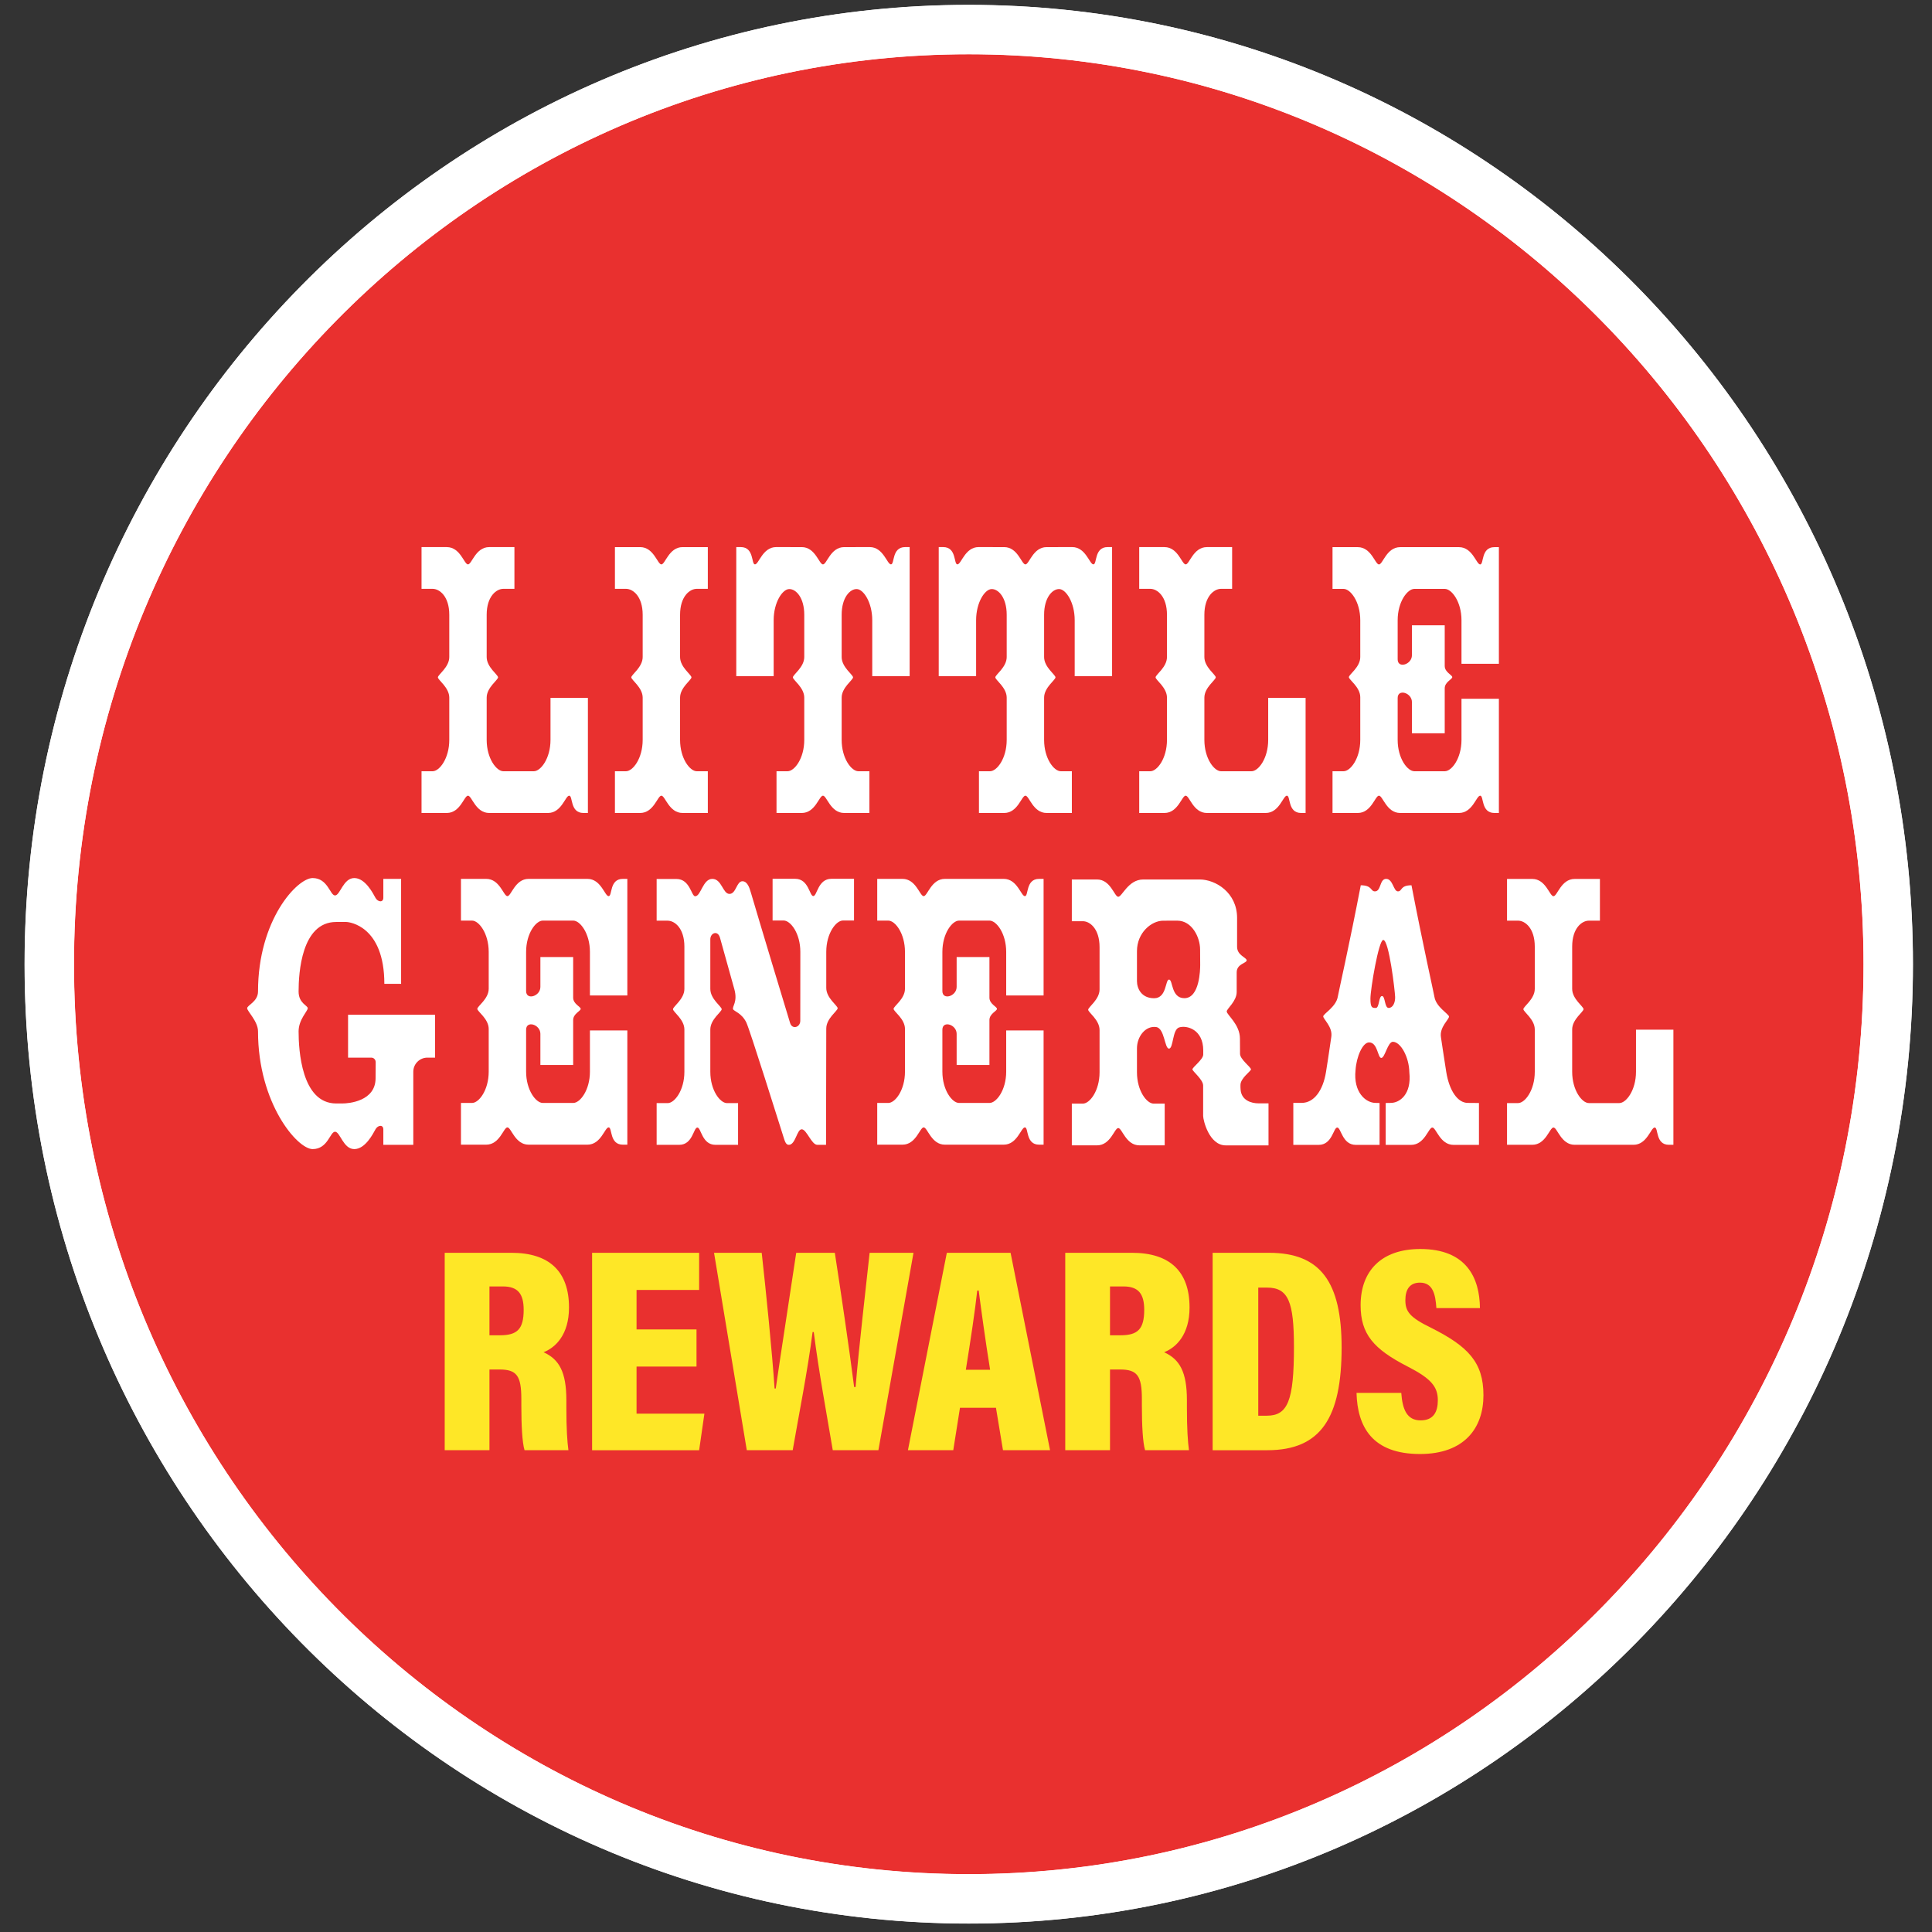 <?xml version="1.0" encoding="UTF-8"?>
<svg width="196px" height="196px" viewBox="0 0 196 196" version="1.1" xmlns="http://www.w3.org/2000/svg" xmlns:xlink="http://www.w3.org/1999/xlink">
    <rect x="0" y="0" width="196" height="196" fill="#333333" stroke="none"/>
    <title>ATOMS/Rewards/Badge/Sudden Service</title>
    <g id="ATOMS/Rewards/Badge/Sudden-Service" stroke="none" stroke-width="1" fill="none" fill-rule="evenodd">
        <g id="Group-47" transform="translate(5, 3)">
            <g id="Group-4">
                <path d="M186.56,94.819 C186.56,147.192 144.791,189.637 93.279,189.637 C41.769,189.637 0,147.192 0,94.819 C0,42.459 41.769,0 93.279,0 C144.791,0 186.56,42.459 186.56,94.819" id="Fill-1" fill="#E9302F"></path>
                <path d="M186.56,94.819 C186.56,147.192 144.791,189.637 93.279,189.637 C41.769,189.637 0,147.192 0,94.819 C0,42.459 41.769,0 93.279,0 C144.791,0 186.56,42.459 186.56,94.819" id="Stroke-3" stroke="#FFFFFF" stroke-width="5"></path>
            </g>
            <path d="M186.56,94.819 C186.56,147.192 144.791,189.637 93.279,189.637 C41.769,189.637 0,147.192 0,94.819 C0,42.459 41.769,0 93.279,0 C144.791,0 186.56,42.459 186.56,94.819 Z" id="Stroke-5" stroke="#FFFFFF" stroke-width="5.019"></path>
            <path d="M62.096,77.722 C62.487,77.722 62.865,79.475 64.245,79.475 L66.808,79.475 L66.808,75.242 L65.684,75.242 C64.993,75.242 63.993,73.955 63.993,72.06 L63.993,67.775 C63.993,66.746 65.147,65.985 65.147,65.717 C65.147,65.449 63.993,64.686 63.993,63.657 L63.993,59.373 C63.993,57.478 64.993,56.736 65.684,56.736 L66.808,56.736 L66.808,52.505 L64.245,52.505 C62.865,52.505 62.487,54.258 62.096,54.258 C61.705,54.258 61.327,52.505 59.946,52.505 L57.384,52.505 L57.384,56.736 L58.508,56.736 C59.199,56.736 60.199,57.478 60.199,59.373 L60.199,63.657 C60.199,64.686 59.045,65.449 59.045,65.717 C59.045,65.985 60.199,66.746 60.199,67.775 L60.199,72.06 C60.199,73.955 59.199,75.242 58.508,75.242 L57.384,75.242 L57.384,79.475 L59.946,79.475 C61.327,79.475 61.705,77.722 62.096,77.722" id="Fill-7" fill="#FFFFFF"></path>
            <path d="M78.801,113.142 L77.916,113.142 C77.329,113.142 76.83,111.565 76.334,111.565 C75.839,111.565 75.709,113.142 75.027,113.142 C74.679,113.142 74.603,112.699 74.385,112.029 C74.138,111.266 71.058,101.413 70.705,100.709 C70.231,99.765 69.455,99.586 69.374,99.393 C69.251,99.095 69.863,98.661 69.499,97.353 C69.158,96.13 68.323,93.131 68.045,92.141 C67.817,91.331 67.061,91.646 67.061,92.295 L67.061,97.325 C67.061,98.354 68.215,99.115 68.215,99.384 C68.215,99.652 67.061,100.414 67.061,101.443 L67.061,105.727 C67.061,107.622 68.06,108.91 68.752,108.91 L69.876,108.91 L69.876,113.142 L67.583,113.142 C66.203,113.142 66.137,111.389 65.746,111.389 C65.353,111.389 65.287,113.142 63.907,113.142 L61.616,113.142 L61.616,108.91 L62.74,108.91 C63.43,108.91 64.431,107.622 64.431,105.727 L64.431,101.443 C64.431,100.414 63.275,99.652 63.275,99.384 C63.275,99.115 64.431,98.354 64.431,97.325 L64.431,93.04 C64.431,91.145 63.43,90.403 62.74,90.403 L61.616,90.403 L61.616,86.172 L63.628,86.172 C65.006,86.172 65.133,87.925 65.524,87.925 C66.111,87.925 66.298,86.162 67.264,86.162 C68.229,86.162 68.323,87.687 69.004,87.687 C69.683,87.687 69.715,86.403 70.318,86.403 C70.828,86.403 71.035,87.067 71.184,87.578 C71.911,90.068 74.943,100.113 75.158,100.793 C75.375,101.474 76.188,101.227 76.188,100.554 C76.188,99.854 76.194,95.462 76.194,93.568 C76.194,91.673 75.195,90.385 74.503,90.385 L73.379,90.385 L73.379,86.153 L75.672,86.153 C77.05,86.153 77.118,87.906 77.509,87.906 C77.902,87.906 77.968,86.153 79.348,86.153 L81.639,86.153 L81.639,90.385 L80.515,90.385 C79.824,90.385 78.824,91.673 78.824,93.568 L78.824,97.226 C78.824,98.256 79.98,99.018 79.98,99.286 C79.98,99.553 78.824,100.316 78.824,101.345 C78.824,101.686 78.801,113.142 78.801,113.142" id="Fill-9" fill="#FFFFFF"></path>
            <path d="M50.848,67.799 L50.848,72.06 C50.848,73.955 49.847,75.243 49.157,75.243 L46.064,75.243 C45.373,75.243 44.373,73.955 44.373,72.06 L44.373,67.776 C44.373,66.746 45.527,65.984 45.527,65.716 C45.527,65.448 44.373,64.687 44.373,63.657 L44.373,59.373 C44.373,57.478 45.373,56.736 46.064,56.736 L47.188,56.736 L47.188,52.504 L44.626,52.504 C43.246,52.504 42.867,54.257 42.476,54.257 C42.084,54.257 41.707,52.504 40.327,52.504 L37.764,52.504 L37.764,56.736 L38.888,56.736 C39.578,56.736 40.579,57.478 40.579,59.373 L40.579,63.657 C40.579,64.687 39.424,65.448 39.424,65.716 C39.424,65.984 40.579,66.746 40.579,67.776 L40.579,72.06 C40.579,73.955 39.578,75.243 38.888,75.243 L37.764,75.243 L37.764,79.475 L40.327,79.475 C41.707,79.475 42.084,77.722 42.476,77.722 C42.867,77.722 43.246,79.475 44.626,79.475 L50.596,79.475 C51.976,79.475 52.353,77.722 52.745,77.722 C53.136,77.722 52.807,79.475 54.188,79.475 L54.642,79.475 L54.642,67.799 L50.848,67.799 Z" id="Fill-11" fill="#FFFFFF"></path>
            <path d="M160.97,101.462 L160.97,105.724 C160.97,107.618 159.97,108.906 159.28,108.906 L156.187,108.906 C155.495,108.906 154.496,107.618 154.496,105.724 L154.496,101.439 C154.496,100.41 155.65,99.647 155.65,99.379 C155.65,99.112 154.496,98.35 154.496,97.321 L154.496,93.036 C154.496,91.142 155.495,90.4 156.187,90.4 L157.311,90.4 L157.311,86.167 L154.748,86.167 C153.368,86.167 152.99,87.92 152.599,87.92 C152.206,87.92 151.83,86.167 150.449,86.167 L147.887,86.167 L147.887,90.4 L149.011,90.4 C149.701,90.4 150.702,91.142 150.702,93.036 L150.702,97.321 C150.702,98.35 149.546,99.112 149.546,99.379 C149.546,99.647 150.702,100.41 150.702,101.439 L150.702,105.724 C150.702,107.618 149.701,108.906 149.011,108.906 L147.887,108.906 L147.887,113.139 L150.449,113.139 C151.83,113.139 152.206,111.386 152.599,111.386 C152.99,111.386 153.368,113.139 154.748,113.139 L160.718,113.139 C162.098,113.139 162.475,111.386 162.868,111.386 C163.259,111.386 162.93,113.139 164.31,113.139 L164.765,113.139 L164.765,101.462 L160.97,101.462 Z" id="Fill-13" fill="#FFFFFF"></path>
            <path d="M78.489,77.722 C78.88,77.722 79.258,79.475 80.638,79.475 L83.201,79.475 L83.201,75.242 L82.077,75.242 C81.386,75.242 80.386,73.955 80.386,72.06 L80.386,67.775 C80.386,66.746 81.54,65.985 81.54,65.717 C81.54,65.449 80.386,64.686 80.386,63.657 L80.386,59.373 C80.386,57.622 81.228,56.75 81.912,56.759 C82.605,56.768 83.489,58.121 83.489,59.917 L83.489,65.6 L87.283,65.6 L87.283,52.502 L86.829,52.502 C85.449,52.502 85.778,54.255 85.387,54.255 C84.994,54.255 84.616,52.502 83.237,52.502 L81.804,52.502 L81.804,52.505 L80.638,52.505 C79.258,52.505 78.88,54.258 78.489,54.258 C78.098,54.258 77.72,52.505 76.34,52.505 L75.174,52.505 L75.174,52.502 L73.74,52.502 C72.362,52.502 71.983,54.255 71.591,54.255 C71.2,54.255 71.529,52.502 70.149,52.502 L69.695,52.502 L69.695,65.6 L73.488,65.6 L73.488,59.917 C73.488,58.121 74.373,56.768 75.066,56.759 C75.75,56.75 76.592,57.622 76.592,59.373 L76.592,63.657 C76.592,64.686 75.438,65.449 75.438,65.717 C75.438,65.985 76.592,66.746 76.592,67.775 L76.592,72.06 C76.592,73.955 75.592,75.242 74.901,75.242 L73.777,75.242 L73.777,79.475 L76.34,79.475 C77.72,79.475 78.098,77.722 78.489,77.722" id="Fill-15" fill="#FFFFFF"></path>
            <path d="M99.027,77.722 C99.418,77.722 99.796,79.475 101.176,79.475 L103.739,79.475 L103.739,75.242 L102.614,75.242 C101.923,75.242 100.924,73.955 100.924,72.06 L100.924,67.775 C100.924,66.746 102.078,65.985 102.078,65.717 C102.078,65.449 100.924,64.686 100.924,63.657 L100.924,59.373 C100.924,57.622 101.766,56.75 102.449,56.759 C103.142,56.768 104.027,58.121 104.027,59.917 L104.027,65.6 L107.82,65.6 L107.82,52.502 L107.367,52.502 C105.987,52.502 106.316,54.255 105.924,54.255 C105.532,54.255 105.154,52.502 103.775,52.502 L102.342,52.502 L102.342,52.505 L101.176,52.505 C99.796,52.505 99.418,54.258 99.027,54.258 C98.635,54.258 98.257,52.505 96.877,52.505 L95.711,52.505 L95.711,52.502 L94.278,52.502 C92.899,52.502 92.521,54.255 92.129,54.255 C91.737,54.255 92.066,52.502 90.686,52.502 L90.233,52.502 L90.233,65.6 L94.026,65.6 L94.026,59.917 C94.026,58.121 94.911,56.768 95.604,56.759 C96.287,56.75 97.129,57.622 97.129,59.373 L97.129,63.657 C97.129,64.686 95.975,65.449 95.975,65.717 C95.975,65.985 97.129,66.746 97.129,67.775 L97.129,72.06 C97.129,73.955 96.13,75.242 95.439,75.242 L94.314,75.242 L94.314,79.475 L96.877,79.475 C98.257,79.475 98.635,77.722 99.027,77.722" id="Fill-17" fill="#FFFFFF"></path>
            <path d="M123.657,67.799 L123.657,72.06 C123.657,73.955 122.656,75.243 121.966,75.243 L118.874,75.243 C118.182,75.243 117.183,73.955 117.183,72.06 L117.183,67.776 C117.183,66.746 118.337,65.984 118.337,65.716 C118.337,65.448 117.183,64.687 117.183,63.657 L117.183,59.373 C117.183,57.478 118.182,56.736 118.874,56.736 L119.998,56.736 L119.998,52.504 L117.435,52.504 C116.055,52.504 115.677,54.257 115.286,54.257 C114.893,54.257 114.516,52.504 113.136,52.504 L110.573,52.504 L110.573,56.736 L111.698,56.736 C112.388,56.736 113.388,57.478 113.388,59.373 L113.388,63.657 C113.388,64.687 112.233,65.448 112.233,65.716 C112.233,65.984 113.388,66.746 113.388,67.776 L113.388,72.06 C113.388,73.955 112.388,75.243 111.698,75.243 L110.573,75.243 L110.573,79.475 L113.136,79.475 C114.516,79.475 114.893,77.722 115.286,77.722 C115.677,77.722 116.055,79.475 117.435,79.475 L123.405,79.475 C124.785,79.475 125.162,77.722 125.554,77.722 C125.946,77.722 125.617,79.475 126.997,79.475 L127.452,79.475 L127.452,67.799 L123.657,67.799 Z" id="Fill-19" fill="#FFFFFF"></path>
            <path d="M142.33,65.696 C142.33,65.919 141.566,66.183 141.566,66.833 L141.566,71.392 L138.24,71.392 L138.24,68.232 C138.24,67.271 136.792,66.847 136.792,67.809 L136.792,72.06 C136.792,73.954 137.792,75.242 138.483,75.242 L141.576,75.242 C142.266,75.242 143.267,73.954 143.267,72.06 L143.267,67.887 L147.061,67.887 L147.061,79.475 L146.606,79.475 C145.226,79.475 145.555,77.722 145.164,77.722 C144.772,77.722 144.395,79.475 143.015,79.475 L137.045,79.475 C135.664,79.475 135.286,77.722 134.895,77.722 C134.503,77.722 134.126,79.475 132.746,79.475 L130.183,79.475 L130.183,75.242 L131.307,75.242 C131.997,75.242 132.998,73.954 132.998,72.06 L132.998,67.735 C132.998,66.705 131.843,65.963 131.843,65.696 C131.843,65.428 132.998,64.686 132.998,63.657 L132.998,59.925 C132.998,58.03 131.997,56.742 131.307,56.742 L130.183,56.742 L130.183,52.509 L132.746,52.509 C134.126,52.509 134.503,54.263 134.895,54.263 C135.286,54.263 135.664,52.509 137.045,52.509 L143.015,52.509 C144.395,52.509 144.772,54.263 145.164,54.263 C145.555,54.263 145.226,52.509 146.606,52.509 L147.061,52.509 L147.061,64.34 L143.267,64.34 L143.267,59.925 C143.267,58.03 142.266,56.742 141.576,56.742 L138.483,56.742 C137.792,56.742 136.792,58.03 136.792,59.925 L136.792,63.892 C136.792,64.854 138.24,64.43 138.24,63.468 L138.24,60.438 L141.566,60.438 L141.566,64.559 C141.566,65.207 142.33,65.472 142.33,65.696" id="Fill-21" fill="#FFFFFF"></path>
            <path d="M53.911,99.348 C53.911,99.571 53.147,99.835 53.147,100.485 L53.147,105.043 L49.822,105.043 L49.822,101.884 C49.822,100.923 48.374,100.499 48.374,101.461 L48.374,105.711 C48.374,107.606 49.373,108.894 50.065,108.894 L53.157,108.894 C53.847,108.894 54.848,107.606 54.848,105.711 L54.848,101.539 L58.643,101.539 L58.643,113.126 L58.188,113.126 C56.808,113.126 57.137,111.373 56.745,111.373 C56.353,111.373 55.976,113.126 54.596,113.126 L48.626,113.126 C47.246,113.126 46.868,111.373 46.477,111.373 C46.084,111.373 45.707,113.126 44.327,113.126 L41.764,113.126 L41.764,108.894 L42.889,108.894 C43.58,108.894 44.579,107.606 44.579,105.711 L44.579,101.387 C44.579,100.357 43.424,99.615 43.424,99.348 C43.424,99.08 44.579,98.338 44.579,97.309 L44.579,93.576 C44.579,91.682 43.58,90.394 42.889,90.394 L41.764,90.394 L41.764,86.161 L44.327,86.161 C45.707,86.161 46.084,87.914 46.477,87.914 C46.868,87.914 47.246,86.161 48.626,86.161 L54.596,86.161 C55.976,86.161 56.353,87.914 56.745,87.914 C57.137,87.914 56.808,86.161 58.188,86.161 L58.643,86.161 L58.643,97.992 L54.848,97.992 L54.848,93.576 C54.848,91.682 53.847,90.394 53.157,90.394 L50.065,90.394 C49.373,90.394 48.374,91.682 48.374,93.576 L48.374,97.544 C48.374,98.506 49.822,98.082 49.822,97.12 L49.822,94.09 L53.147,94.09 L53.147,98.211 C53.147,98.859 53.911,99.124 53.911,99.348" id="Fill-23" fill="#FFFFFF"></path>
            <path d="M96.141,99.348 C96.141,99.571 95.377,99.835 95.377,100.485 L95.377,105.043 L92.051,105.043 L92.051,101.884 C92.051,100.923 90.604,100.499 90.604,101.461 L90.604,105.711 C90.604,107.606 91.603,108.894 92.294,108.894 L95.387,108.894 C96.077,108.894 97.078,107.606 97.078,105.711 L97.078,101.539 L100.872,101.539 L100.872,113.126 L100.418,113.126 C99.038,113.126 99.366,111.373 98.975,111.373 C98.583,111.373 98.206,113.126 96.826,113.126 L90.856,113.126 C89.476,113.126 89.097,111.373 88.706,111.373 C88.314,111.373 87.937,113.126 86.557,113.126 L83.994,113.126 L83.994,108.894 L85.118,108.894 C85.81,108.894 86.809,107.606 86.809,105.711 L86.809,101.387 C86.809,100.357 85.654,99.615 85.654,99.348 C85.654,99.08 86.809,98.338 86.809,97.309 L86.809,93.576 C86.809,91.682 85.81,90.394 85.118,90.394 L83.994,90.394 L83.994,86.161 L86.557,86.161 C87.937,86.161 88.314,87.914 88.706,87.914 C89.097,87.914 89.476,86.161 90.856,86.161 L96.826,86.161 C98.206,86.161 98.583,87.914 98.975,87.914 C99.366,87.914 99.038,86.161 100.418,86.161 L100.872,86.161 L100.872,97.992 L97.078,97.992 L97.078,93.576 C97.078,91.682 96.077,90.394 95.387,90.394 L92.294,90.394 C91.603,90.394 90.604,91.682 90.604,93.576 L90.604,97.544 C90.604,98.506 92.051,98.082 92.051,97.12 L92.051,94.09 L95.377,94.09 L95.377,98.211 C95.377,98.859 96.141,99.124 96.141,99.348" id="Fill-25" fill="#FFFFFF"></path>
            <path d="M122.69,108.935 C121.935,108.935 120.961,108.63 120.861,107.576 C120.84,107.368 120.844,107.256 120.844,107.072 C120.844,106.374 121.911,105.667 121.911,105.488 C121.911,105.262 120.801,104.473 120.801,103.913 C120.801,103.171 120.791,102.54 120.791,102.369 C120.791,100.915 119.451,99.957 119.451,99.606 C119.451,99.338 120.461,98.579 120.461,97.636 L120.461,95.646 C120.461,94.776 121.472,94.718 121.472,94.43 C121.472,94.126 120.502,93.94 120.502,93.049 L120.502,90.121 C120.502,87.542 118.301,86.223 116.713,86.223 L110.98,86.223 C109.455,86.223 108.839,87.977 108.446,87.977 C108.055,87.977 107.677,86.223 106.297,86.223 L103.736,86.223 L103.736,90.456 L104.858,90.456 C105.55,90.456 106.55,91.197 106.55,93.091 L106.55,97.376 C106.55,98.405 105.395,99.168 105.395,99.436 C105.395,99.703 106.55,100.465 106.55,101.495 L106.55,105.779 C106.55,107.673 105.55,108.961 104.858,108.961 L103.736,108.961 L103.736,113.194 L106.297,113.194 C107.677,113.194 108.055,111.441 108.446,111.441 C108.839,111.441 109.217,113.194 110.596,113.194 L113.158,113.194 L113.158,108.961 L112.034,108.961 C111.344,108.961 110.344,107.673 110.344,105.779 L110.344,103.359 C110.344,102.173 111.192,101.039 112.296,101.194 C113.153,101.314 113.139,103.38 113.593,103.38 C114.046,103.38 113.929,101.451 114.615,101.234 C115.391,100.99 117.069,101.42 117.069,103.575 C117.069,103.631 117.067,103.78 117.067,103.983 C117.067,104.484 115.971,105.271 115.971,105.488 C115.971,105.671 117.058,106.526 117.058,107.121 L117.058,110.205 C117.058,110.638 117.661,113.198 119.352,113.198 L123.689,113.198 L123.689,108.935 L122.69,108.935 Z M114.44,90.4 C115.91,90.4 116.749,92.069 116.749,93.327 C116.749,93.862 116.759,94.43 116.759,94.894 C116.759,95.358 116.707,98.265 115.152,98.265 C113.79,98.265 114.003,96.378 113.6,96.378 C113.199,96.378 113.383,98.27 112.084,98.27 C110.786,98.27 110.344,97.266 110.344,96.533 L110.344,93.502 C110.344,91.607 111.826,90.404 113.001,90.404 C113.331,90.404 113.286,90.4 114.44,90.4 L114.44,90.4 Z" id="Fill-27" fill="#FFFFFF"></path>
            <path d="M135.33,92.357 C134.866,92.357 134.034,97.331 134.029,98.296 C134.023,99.255 134.215,99.255 134.578,99.255 C134.942,99.255 134.862,98.048 135.203,98.048 C135.542,98.048 135.452,99.255 135.877,99.255 C136.302,99.255 136.55,98.729 136.535,98.142 C136.519,97.554 135.917,92.357 135.33,92.357 M136.307,102.689 C135.782,102.689 135.503,104.327 135.131,104.327 C134.76,104.327 134.771,102.751 133.895,102.751 C133.239,102.751 132.611,104.194 132.519,105.554 C132.277,107.806 133.555,108.889 134.554,108.889 C134.884,108.889 134.956,108.898 134.956,108.898 L134.956,113.147 L132.548,113.147 C131.162,113.147 131.056,111.388 130.662,111.388 C130.27,111.388 130.163,113.147 128.778,113.147 L126.206,113.147 L126.206,108.886 L127.06,108.886 C128.297,108.886 129.217,107.644 129.522,105.749 C129.828,103.86 129.947,102.89 130.059,102.194 C130.226,101.17 129.2,100.361 129.243,100.096 C129.286,99.83 130.554,99.128 130.719,98.109 C130.779,97.736 131.898,92.805 133.049,86.811 C134.225,86.811 134.029,87.43 134.483,87.43 C135.133,87.43 134.938,86.161 135.626,86.161 C136.315,86.161 136.364,87.43 136.818,87.43 C137.272,87.43 137.019,86.811 138.194,86.811 C139.347,92.805 140.462,97.761 140.522,98.134 C140.687,99.153 141.955,99.856 141.999,100.121 C142.042,100.386 141.017,101.196 141.182,102.218 C141.295,102.915 141.416,103.86 141.721,105.749 C142.027,107.644 142.875,108.889 143.906,108.889 C144.236,108.889 145.039,108.898 145.039,108.898 L145.039,113.147 L142.466,113.147 C141.08,113.147 140.701,111.388 140.307,111.388 C139.915,111.388 139.535,113.147 138.15,113.147 L135.577,113.147 L135.577,108.898 C135.577,108.898 135.674,108.889 136.092,108.889 C136.988,108.889 138.218,108.034 137.977,105.782 C137.947,104.204 137.081,102.689 136.307,102.689" id="Fill-29" fill="#FFFFFF"></path>
            <path d="M39.136,99.946 L30.311,99.946 L30.311,104.296 L32.668,104.296 C32.917,104.296 33.112,104.5 33.114,104.75 C33.118,105.588 33.103,105.657 33.103,106.379 C33.103,108.72 30.395,108.946 29.732,108.946 L29.105,108.946 C25.578,108.946 25.292,103.492 25.292,101.636 C25.292,100.43 26.22,99.574 26.22,99.285 C26.22,98.997 25.292,98.79 25.292,97.584 C25.292,95.729 25.578,90.533 29.105,90.533 L30.125,90.533 C30.434,90.533 33.991,90.935 33.991,96.811 L35.692,96.811 L35.692,86.16 L33.889,86.16 L33.889,88.068 C33.889,88.599 33.328,88.514 33.094,88.089 C32.846,87.64 32.062,86.078 30.941,86.078 C29.819,86.078 29.506,87.842 28.99,87.842 C28.476,87.842 28.269,86.078 26.715,86.078 C25.159,86.078 21.176,90.306 21.176,97.584 C21.176,98.616 20.075,98.976 20.075,99.285 C20.075,99.595 21.176,100.606 21.176,101.636 C21.176,108.915 25.159,113.575 26.715,113.575 C28.269,113.575 28.476,111.813 28.99,111.813 C29.506,111.813 29.819,113.575 30.941,113.575 C32.062,113.575 32.846,112.013 33.094,111.565 C33.328,111.14 33.889,111.055 33.889,111.585 L33.889,113.142 L36.929,113.142 L36.929,105.726 C36.929,104.936 37.57,104.296 38.359,104.296 L39.136,104.296 L39.136,99.946 Z" id="Fill-31" fill="#FFFFFF"></path>
            <path d="M44.655,132.463 L45.723,132.463 C47.473,132.463 48.126,131.839 48.126,129.882 C48.126,128.25 47.533,127.508 46.019,127.508 L44.655,127.508 L44.655,132.463 Z M44.655,135.934 L44.655,144.122 L40.115,144.122 L40.115,124.095 L46.88,124.095 C50.736,124.095 52.725,125.995 52.725,129.644 C52.725,132.403 51.36,133.709 50.144,134.183 C51.716,134.895 52.457,136.172 52.457,139.049 L52.457,139.761 C52.457,141.987 52.547,143.232 52.665,144.122 L48.215,144.122 C47.978,143.351 47.889,141.571 47.889,139.613 L47.889,138.93 C47.889,136.556 47.414,135.934 45.663,135.934 L44.655,135.934 Z" id="Fill-33" fill="#FEE727"></path>
            <polygon id="Fill-35" fill="#FEE727" points="65.66 135.637 59.578 135.637 59.578 140.414 66.461 140.414 65.927 144.123 55.068 144.123 55.068 124.096 65.927 124.096 65.927 127.863 59.578 127.863 59.578 131.868 65.66 131.868"></polygon>
            <path d="M70.762,144.122 L67.439,124.095 L72.275,124.095 C72.69,127.804 73.343,134.272 73.581,137.863 L73.699,137.863 C74.263,133.946 75.153,128.308 75.776,124.095 L79.692,124.095 C80.256,127.744 81.146,133.708 81.651,137.714 L81.799,137.714 C82.125,133.768 82.897,127.152 83.223,124.095 L87.674,124.095 L84.113,144.122 L79.484,144.122 C78.892,140.592 78.06,136.142 77.556,132.136 L77.438,132.136 C76.933,136.082 76.013,140.681 75.419,144.122 L70.762,144.122 Z" id="Fill-37" fill="#FEE727"></path>
            <path d="M95.446,135.963 C94.971,133.027 94.526,129.762 94.288,127.923 L94.141,127.923 C93.933,129.852 93.459,133.027 92.983,135.963 L95.446,135.963 Z M92.389,139.82 L91.708,144.122 L87.109,144.122 L91.055,124.096 L97.522,124.096 L101.527,144.122 L96.752,144.122 L96.04,139.82 L92.389,139.82 Z" id="Fill-39" fill="#FEE727"></path>
            <path d="M107.609,132.463 L108.677,132.463 C110.427,132.463 111.08,131.839 111.08,129.882 C111.08,128.25 110.487,127.508 108.973,127.508 L107.609,127.508 L107.609,132.463 Z M107.609,135.934 L107.609,144.122 L103.069,144.122 L103.069,124.095 L109.833,124.095 C113.69,124.095 115.679,125.995 115.679,129.644 C115.679,132.403 114.314,133.709 113.098,134.183 C114.67,134.895 115.411,136.172 115.411,139.049 L115.411,139.761 C115.411,141.987 115.501,143.232 115.619,144.122 L111.169,144.122 C110.932,143.351 110.843,141.571 110.843,139.613 L110.843,138.93 C110.843,136.556 110.368,135.934 108.617,135.934 L107.609,135.934 Z" id="Fill-41" fill="#FEE727"></path>
            <path d="M122.65,140.622 L123.511,140.622 C125.647,140.622 126.27,139.109 126.27,133.65 C126.27,129.081 125.706,127.626 123.541,127.626 L122.65,127.626 L122.65,140.622 Z M118.022,124.096 L123.749,124.096 C128.97,124.096 131.106,127.062 131.106,133.708 C131.106,140.83 128.999,144.123 123.571,144.123 L118.022,144.123 L118.022,124.096 Z" id="Fill-43" fill="#FEE727"></path>
            <path d="M137.158,138.308 C137.276,139.968 137.722,141.096 139.117,141.096 C140.451,141.096 140.867,140.206 140.867,139.05 C140.867,137.684 140.185,136.853 137.81,135.637 C134.339,133.857 133.033,132.344 133.033,129.407 C133.033,125.965 135.111,123.71 139.087,123.71 C143.774,123.71 145.11,126.647 145.139,129.703 L140.719,129.703 C140.629,128.309 140.361,127.123 139.057,127.123 C138.048,127.123 137.573,127.775 137.573,128.902 C137.573,130.059 138.018,130.652 140.215,131.72 C143.922,133.59 145.495,135.193 145.495,138.544 C145.495,141.867 143.566,144.508 139.057,144.508 C134.191,144.508 132.707,141.719 132.619,138.308 L137.158,138.308 Z" id="Fill-45" fill="#FEE727"></path>
        </g>
    </g>
</svg>